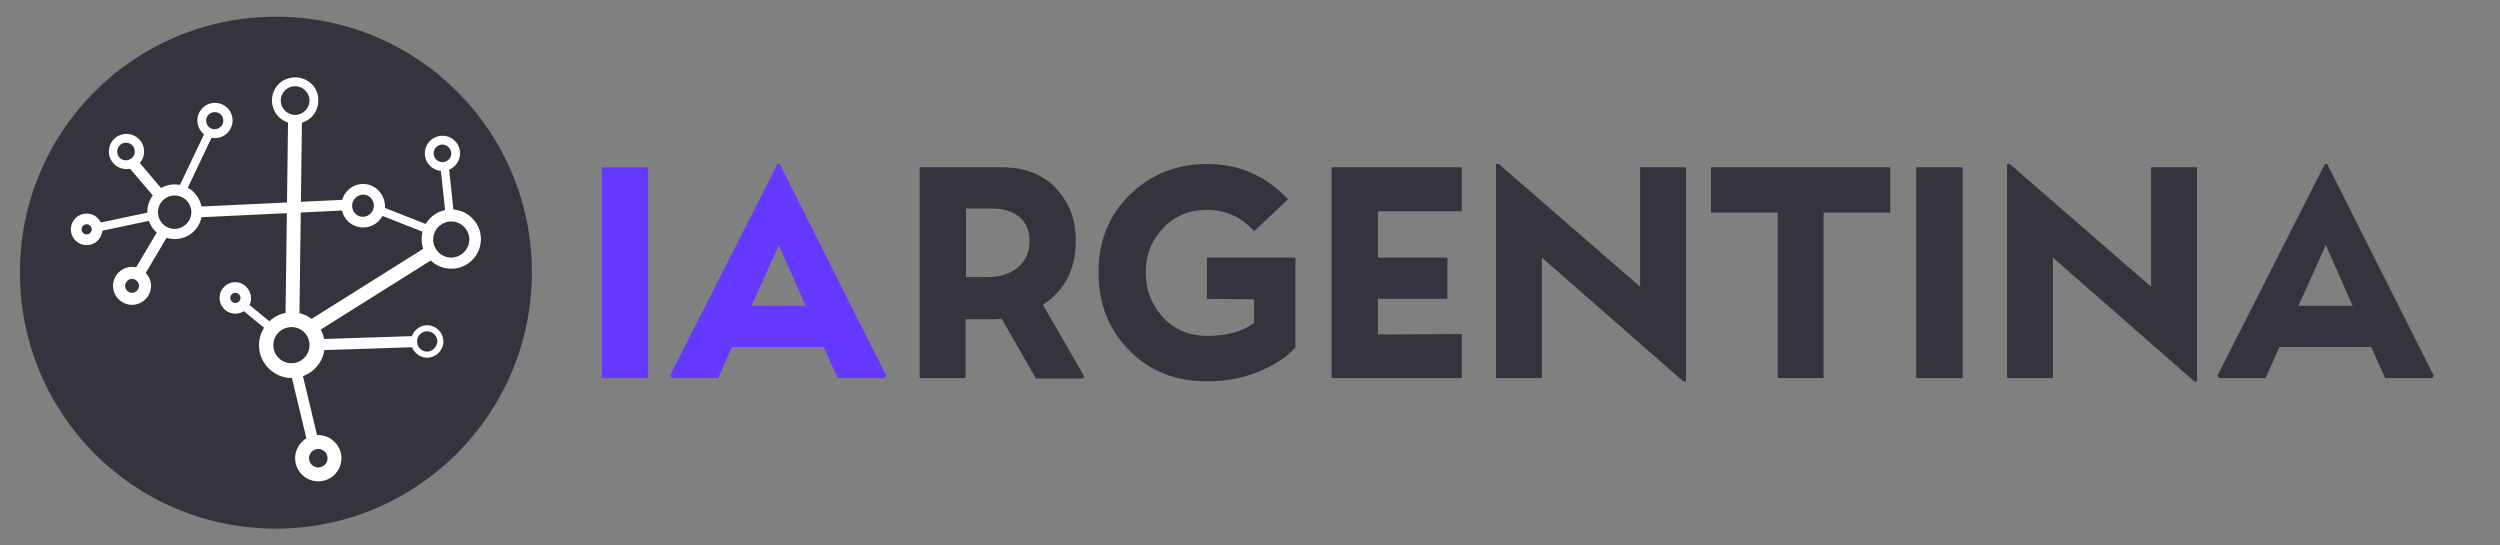 <?xml version="1.0" encoding="utf-8"?>
<!-- Generator: Adobe Illustrator 27.8.0, SVG Export Plug-In . SVG Version: 6.00 Build 0)  -->
<svg version="1.1" id="Capa_1" xmlns="http://www.w3.org/2000/svg" xmlns:xlink="http://www.w3.org/1999/xlink" x="0px" y="0px"
	 viewBox="0 0 539.6 117.7" style="enable-background:new 0 0 539.6 117.7;" xml:space="preserve">
<rect x="0" y="0" width="539.6" height="117.7" fill="#808080" stroke="none"/>
<style type="text/css">
	.st0{fill:#33343D;}
	.st1{fill:#6539FF;}
	.st2{fill:#FFFFFF;}
</style>
<g>
	<g>
		<path class="st0" d="M260.5,64.5v-8.9h19.1V75c-1.9,2.1-4.5,3.8-7.9,5.2c-3.4,1.4-7.1,2.1-11.2,2.1c-6.8,0-12.4-2.2-16.8-6.7
			c-4.4-4.5-6.6-10.1-6.6-16.8s2.2-12.3,6.7-16.7c4.6-4.5,10.1-6.7,16.8-6.7c6.8,0,12.6,2.5,17.4,7.6l-7.3,6.9
			c-2.7-3-6.1-4.6-10.2-4.6c-3.8,0-7,1.3-9.5,4c-2.5,2.6-3.7,5.8-3.7,9.5c0,3.8,1.3,7.1,3.8,9.8c2.5,2.6,5.7,3.9,9.5,3.9
			c4.1,0,7.5-0.9,10.1-2.8v-5.1L260.5,64.5L260.5,64.5z"/>
		<path class="st0" d="M315.5,72.1v9.5h-28.1V36.1h28.1v9.5h-18.1v10h15v8.9h-15v7.7L315.5,72.1L315.5,72.1z"/>
		<path class="st0" d="M332.8,81.6h-9.9V35.4h0.6L354,61.9V36.1h9.9v46.2h-0.6l-30.5-26.7V81.6z"/>
		<path class="st0" d="M393.6,81.6h-9.9V45.9h-14.4v-9.8H408v9.8h-14.4V81.6z"/>
		<path class="st0" d="M423.6,81.6h-10V36.1h10V81.6z"/>
		<path class="st0" d="M443.1,81.6h-9.9V35.4h0.6l30.5,26.5V36.1h9.9v46.2h-0.6l-30.5-26.7V81.6z"/>
		<path class="st0" d="M501.8,35.4h0.5l23,45.7l-0.3,0.5h-10.2l-3-6.7H492l-3,6.7h-10l-0.4-0.5L501.8,35.4z M502,52.9L496.1,66h11.7
			L502,52.9z"/>
	</g>
	<g>
		<path class="st0" d="M208.4,81.6h-9.9V36.1h17.6c6.2,0,10.8,2.3,13.7,7c1.6,2.4,2.4,5.4,2.4,8.9c0,6.1-2.4,10.7-7.1,13.8l8.9,15.4
			l-0.2,0.5h-10.2l-7.4-12.9c-0.2,0-0.8,0.1-1.7,0.1h-6.1V81.6z M214.1,45h-5.6v14.8h4.6c2.8,0,5-0.7,6.6-2.1
			c1.7-1.4,2.5-3.3,2.5-5.6s-0.7-4.1-2.2-5.3C218.5,45.6,216.5,45,214.1,45z"/>
		<g>
			<path class="st1" d="M139.9,81.6h-10V36.1h10V81.6z"/>
			<path class="st1" d="M167.8,35.4h0.5l23,45.7l-0.3,0.5h-10.2l-3-6.7H158l-3,6.7h-10l-0.4-0.5L167.8,35.4z M168.1,52.9L162.2,66
				h11.7L168.1,52.9z"/>
		</g>
	</g>
	<path class="st0" d="M114.8,58.8c0,30.5-24.7,55.3-55.3,55.3S4.3,89.4,4.3,58.8S29,3.6,59.6,3.6S114.8,28.3,114.8,58.8z"/>
	<g>
		<path class="st2" d="M92.2,70.2c-1.9,0-3.5,1.6-3.5,3.5s1.6,3.5,3.5,3.5s3.5-1.6,3.5-3.5C95.7,71.8,94.1,70.2,92.2,70.2z
			 M92.2,75.9c-1.2,0-2.2-1-2.2-2.2s1-2.2,2.2-2.2s2.2,1,2.2,2.2C94.3,74.9,93.3,75.9,92.2,75.9z"/>
		<path class="st2" d="M68.7,93.9c-2.8,0-5,2.3-5,5c0,2.8,2.3,5,5,5c2.8,0,5-2.3,5-5C73.7,96.2,71.4,93.9,68.7,93.9z M70.7,98.9
			c0,1.1-0.9,2-2,2s-2-0.9-2-2s0.9-2,2-2C69.8,96.9,70.7,97.8,70.7,98.9z"/>
		<path class="st2" d="M37.7,39.8c-3.3,0-5.9,2.7-5.9,5.9c0,3.3,2.6,5.9,5.9,5.9s5.9-2.6,5.9-5.9C43.6,42.5,41,39.8,37.7,39.8z
			 M37.7,49.4c-2,0-3.6-1.6-3.6-3.6s1.6-3.6,3.6-3.6s3.6,1.6,3.6,3.6C41.3,47.7,39.7,49.4,37.7,49.4z"/>
		<path class="st2" d="M78.4,39.7c-2.6,0-4.7,2.1-4.7,4.7c0,2.6,2.1,4.7,4.7,4.7s4.7-2.1,4.7-4.7C83,41.8,80.9,39.7,78.4,39.7z
			 M80.7,44.4c0,1.3-1.1,2.4-2.4,2.4S76,45.7,76,44.4s1.1-2.4,2.4-2.4S80.7,43.1,80.7,44.4z"/>
		<path class="st2" d="M50.8,60.9c-1.9,0-3.4,1.5-3.4,3.4s1.5,3.4,3.4,3.4s3.4-1.5,3.4-3.4C54.1,62.4,52.6,60.9,50.8,60.9z
			 M50.8,63.2c0.6,0,1.1,0.5,1.1,1.1c0,0.6-0.5,1.1-1.1,1.1s-1.1-0.5-1.1-1.1C49.7,63.7,50.2,63.2,50.8,63.2z"/>
		<path class="st2" d="M46.4,22.2c-2.1,0-3.8,1.7-3.8,3.8s1.7,3.8,3.8,3.8s3.8-1.7,3.8-3.8S48.5,22.2,46.4,22.2z M46.3,27.9
			c-1,0-1.8-0.8-1.8-1.9c0-1,0.8-1.8,1.9-1.8c1,0,1.8,0.8,1.8,1.9C48.2,27,47.4,27.9,46.3,27.9z"/>
		<path class="st2" d="M27.3,28.9c-2.1,0-3.8,1.7-3.8,3.8s1.7,3.8,3.8,3.8s3.8-1.7,3.8-3.8C31.1,30.6,29.4,28.9,27.3,28.9z
			 M29.1,32.7c0,1-0.8,1.9-1.9,1.9s-1.9-0.8-1.9-1.9c0-1,0.8-1.9,1.9-1.9S29.1,31.7,29.1,32.7z"/>
		<path class="st2" d="M18.7,46.1c-1.9,0-3.4,1.5-3.4,3.4s1.5,3.4,3.4,3.4s3.4-1.5,3.4-3.4S20.6,46.1,18.7,46.1z M18.7,48.4
			c0.6,0,1.1,0.5,1.1,1.1s-0.5,1.1-1.1,1.1s-1.1-0.5-1.1-1.1S18.1,48.4,18.7,48.4z"/>
		<path class="st2" d="M28.5,57.6c-2.2,0-4.1,1.8-4.1,4.1c0,2.2,1.8,4.1,4.1,4.1c2.2,0,4.1-1.8,4.1-4.1
			C32.6,59.5,30.7,57.6,28.5,57.6z M28.5,63.2c-0.8,0-1.5-0.7-1.5-1.5s0.7-1.5,1.5-1.5s1.5,0.7,1.5,1.5S29.3,63.2,28.5,63.2z"/>
		<path class="st2" d="M95.5,29.3c-2.1,0-3.8,1.7-3.8,3.8s1.7,3.8,3.8,3.8c2.1,0,3.8-1.7,3.8-3.8S97.6,29.3,95.5,29.3z M97.4,33.1
			c0,1-0.8,1.9-1.9,1.9c-1,0-1.9-0.8-1.9-1.9c0-1,0.8-1.9,1.9-1.9C96.5,31.2,97.4,32.1,97.4,33.1z"/>
		<path class="st2" d="M63,67.4c-3.9,0-7.1,3.2-7.1,7.1s3.2,7.1,7.1,7.1s7.1-3.2,7.1-7.1S66.9,67.4,63,67.4z M66.8,74.5
			c0,2.1-1.7,3.9-3.9,3.9c-2.1,0-3.9-1.7-3.9-3.9c0-2.1,1.7-3.9,3.9-3.9C65.1,70.6,66.8,72.3,66.8,74.5z"/>
		<path class="st2" d="M97.4,45.2c-3.6,0-6.4,2.9-6.4,6.4c0,3.6,2.9,6.4,6.4,6.4c3.6,0,6.4-2.9,6.4-6.4
			C103.8,48.1,100.9,45.2,97.4,45.2z M97.4,55.6c-2.2,0-3.9-1.8-3.9-3.9c0-2.2,1.8-3.9,3.9-3.9c2.2,0,3.9,1.8,3.9,3.9
			S99.5,55.6,97.4,55.6z"/>
		<path class="st2" d="M63.7,16.7c-2.8,0-5,2.2-5,5s2.3,5,5,5c2.8,0,5-2.2,5-5C68.8,18.9,66.5,16.7,63.7,16.7z M63.7,24.8
			c-1.7,0-3.1-1.4-3.1-3.1s1.4-3.1,3.1-3.1c1.7,0,3.1,1.4,3.1,3.1S65.4,24.8,63.7,24.8z"/>
		
			<rect x="64.4" y="78.7" transform="matrix(0.973 -0.233 0.233 0.973 -18.551 17.658)" class="st2" width="2.4" height="17.6"/>
		
			<rect x="41.2" y="46.1" transform="matrix(1.294254e-02 -1 1 1.294254e-02 14.973 110.444)" class="st2" width="44.4" height="3"/>
		
			<rect x="69.7" y="72.8" transform="matrix(1 -3.234905e-02 3.234905e-02 1 -2.352 2.622)" class="st2" width="20.3" height="2.4"/>
		<rect x="64.1" y="61.2" transform="matrix(0.847 -0.532 0.532 0.847 -21.12 52.05)" class="st2" width="31.3" height="3"/>
		
			<rect x="95.6" y="35.6" transform="matrix(0.994 -0.107 0.107 0.994 -3.805 10.519)" class="st2" width="1.8" height="10.5"/>
		
			<rect x="86.1" y="41.8" transform="matrix(0.366 -0.931 0.931 0.366 11.039 111.044)" class="st2" width="1.8" height="11.2"/>
		<polygon class="st2" points="43.1,46.9 42.9,44.6 74.5,43.1 74.6,45.4 		"/>
		
			<rect x="30.4" y="33.8" transform="matrix(0.762 -0.648 0.648 0.762 -17.541 29.721)" class="st2" width="2.4" height="9.8"/>
		
			<rect x="20.9" y="46.9" transform="matrix(0.978 -0.207 0.207 0.978 -9.312 6.673)" class="st2" width="12.6" height="1.8"/>
		
			<rect x="27.1" y="52.9" transform="matrix(0.51 -0.86 0.86 0.51 -30.41 54.831)" class="st2" width="11.7" height="2.4"/>
		
			<rect x="54.3" y="63.9" transform="matrix(0.633 -0.774 0.774 0.633 -32.48 67.696)" class="st2" width="1.8" height="8.4"/>
		<polygon class="st2" points="40.3,41 38.7,40.2 44.6,27.8 46.2,28.6 		"/>
	</g>
</g>
</svg>
